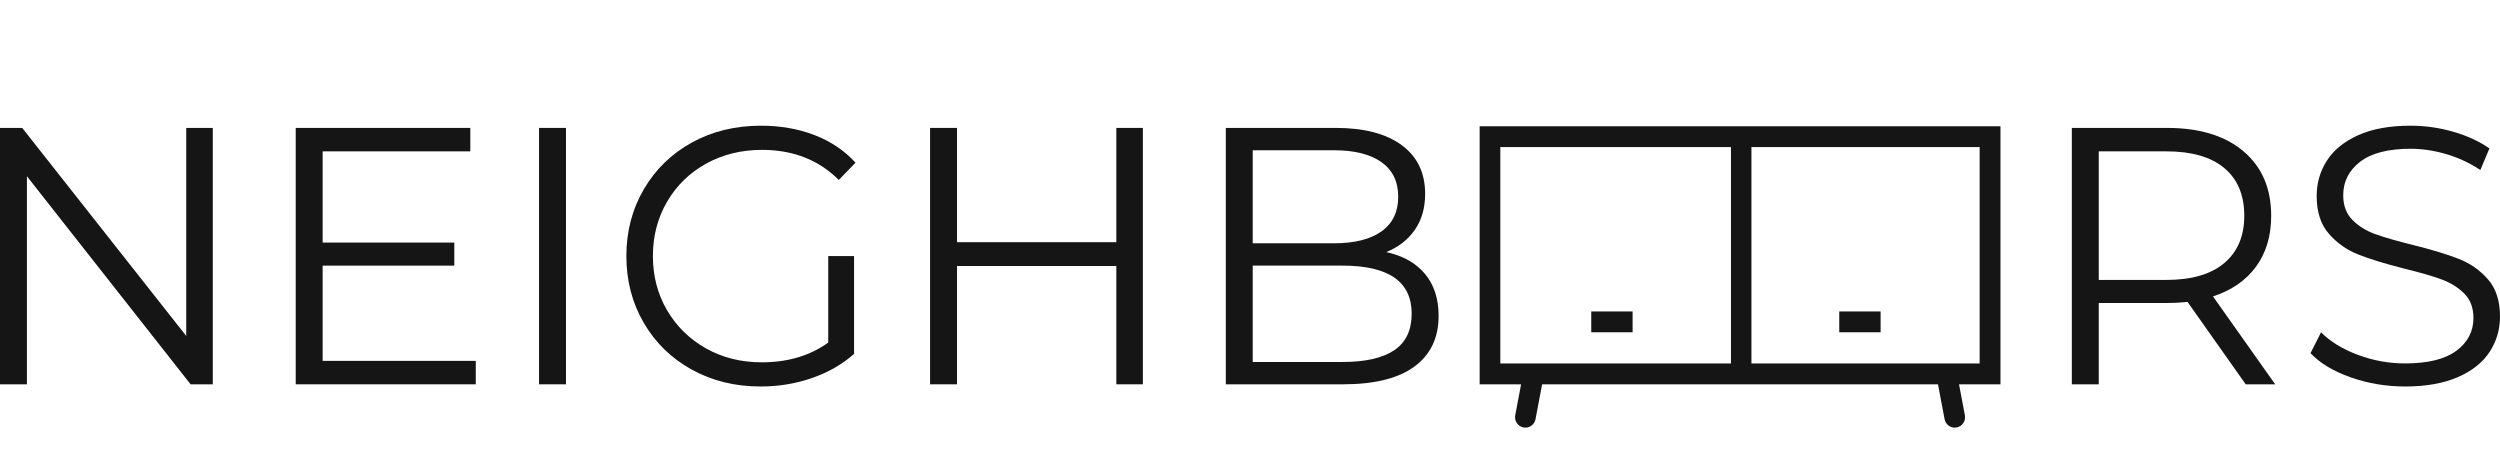 <svg width="229" height="42" viewBox="0 0 229 42" fill="none" xmlns="http://www.w3.org/2000/svg">
<path d="M17.059 30.774L2.033 11.717H0V35.203H2.466V16.145L17.459 35.203H19.491V11.717H17.059V30.774Z" fill="#151515"/>
<path d="M29.553 24.332H41.615V22.219H29.553V13.864H43.081V11.717H27.088V35.203H43.581V33.056H29.553V24.332Z" fill="#151515"/>
<path d="M51.843 11.717H49.377V35.203H51.843V11.717Z" fill="#151515"/>
<path d="M64.688 14.986C66.21 14.147 67.914 13.728 69.803 13.728C72.645 13.728 74.989 14.645 76.833 16.48L78.366 14.902C77.344 13.785 76.089 12.941 74.601 12.37C73.113 11.799 71.481 11.514 69.703 11.514C67.348 11.514 65.238 12.028 63.372 13.057C61.507 14.086 60.041 15.512 58.975 17.335C57.908 19.158 57.375 21.199 57.375 23.458C57.375 25.717 57.908 27.758 58.974 29.582C60.04 31.405 61.506 32.831 63.372 33.86C65.238 34.889 67.337 35.403 69.669 35.403C71.313 35.403 72.878 35.146 74.367 34.631C75.855 34.117 77.144 33.379 78.232 32.417V23.458H75.867V31.377C74.2 32.584 72.168 33.188 69.768 33.188C67.88 33.188 66.18 32.764 64.67 31.914C63.16 31.064 61.971 29.9 61.105 28.424C60.239 26.948 59.806 25.293 59.806 23.458C59.805 21.624 60.239 19.963 61.105 18.476C61.973 16.989 63.167 15.825 64.688 14.986Z" fill="#151515"/>
<path d="M102.255 22.185H87.662V11.717H85.195V35.203H87.662V24.366H102.255V35.203H104.687V11.717H102.255V22.185Z" fill="#151515"/>
<path d="M126.977 23.091C128.088 22.644 128.96 21.967 129.593 21.061C130.226 20.155 130.543 19.053 130.543 17.756C130.543 15.833 129.826 14.345 128.394 13.294C126.961 12.242 124.945 11.716 122.346 11.717H112.283V35.203H123.013C125.901 35.203 128.084 34.661 129.561 33.576C131.039 32.492 131.777 30.943 131.777 28.929C131.777 27.364 131.36 26.083 130.528 25.087C129.695 24.091 128.511 23.426 126.977 23.091ZM114.749 13.763H122.179C124.067 13.763 125.522 14.127 126.543 14.854C127.565 15.581 128.076 16.638 128.076 18.025C128.076 19.412 127.565 20.468 126.543 21.195C125.521 21.922 124.067 22.285 122.179 22.286H114.749V13.763ZM127.71 32.083C126.644 32.799 125.067 33.157 122.978 33.157H114.749V24.332H122.978C127.199 24.332 129.309 25.797 129.309 28.727C129.309 30.249 128.776 31.368 127.71 32.083H127.71Z" fill="#151515"/>
<path d="M206.658 24.417C207.58 23.154 208.041 21.604 208.041 19.77C208.041 17.265 207.197 15.297 205.509 13.865C203.821 12.434 201.488 11.717 198.511 11.717H189.781V35.203H192.247V27.755H198.511C199.134 27.756 199.757 27.722 200.377 27.654L205.708 35.203H208.407L202.709 27.151C204.42 26.592 205.736 25.681 206.658 24.417ZM198.445 25.642H192.247V13.864H198.445C200.755 13.864 202.521 14.373 203.742 15.391C204.964 16.409 205.575 17.868 205.575 19.769C205.575 21.627 204.964 23.069 203.742 24.097C202.521 25.126 200.755 25.64 198.445 25.641L198.445 25.642Z" fill="#151515"/>
<path d="M227.9 25.589C227.168 24.75 226.274 24.124 225.218 23.71C224.163 23.297 222.78 22.877 221.069 22.451C219.626 22.094 218.476 21.764 217.621 21.462C216.766 21.16 216.055 20.724 215.489 20.154C214.922 19.583 214.639 18.828 214.639 17.889C214.639 16.636 215.155 15.612 216.188 14.818C217.221 14.024 218.759 13.627 220.803 13.627C221.869 13.627 222.958 13.789 224.068 14.114C225.179 14.439 226.235 14.931 227.2 15.573L228.033 13.595C227.1 12.945 225.995 12.437 224.718 12.068C223.445 11.7 222.128 11.513 220.803 11.514C218.892 11.514 217.293 11.805 216.005 12.386C214.718 12.968 213.763 13.745 213.14 14.718C212.518 15.692 212.207 16.771 212.207 17.956C212.207 19.41 212.579 20.562 213.323 21.411C214.053 22.252 214.973 22.902 216.005 23.307C217.049 23.722 218.448 24.152 220.203 24.599C221.669 24.957 222.813 25.287 223.636 25.589C224.458 25.891 225.152 26.321 225.717 26.881C226.284 27.44 226.567 28.189 226.567 29.129C226.567 30.359 226.045 31.36 225.001 32.132C223.957 32.904 222.391 33.289 220.303 33.289C218.824 33.291 217.357 33.024 215.972 32.501C214.572 31.975 213.45 31.288 212.607 30.438L211.641 32.35C212.507 33.267 213.734 34.005 215.322 34.564C216.91 35.123 218.571 35.402 220.303 35.403C222.213 35.403 223.824 35.117 225.135 34.547C226.445 33.976 227.417 33.204 228.05 32.231C228.684 31.259 229 30.18 229 28.994C229 27.563 228.633 26.428 227.9 25.589Z" fill="#151515"/>
<path d="M172.263 28.529H168.477V30.436H172.263V28.529Z" fill="#151515"/>
<path d="M135.535 35.202H139.332L138.794 38.04C138.771 38.163 138.772 38.289 138.797 38.412C138.822 38.534 138.871 38.651 138.941 38.754C139.01 38.858 139.1 38.946 139.204 39.015C139.308 39.084 139.424 39.131 139.546 39.155C139.605 39.166 139.665 39.172 139.724 39.172C139.945 39.172 140.158 39.094 140.327 38.953C140.497 38.812 140.612 38.615 140.653 38.397L141.259 35.202H177.519L178.125 38.397C178.167 38.615 178.282 38.812 178.451 38.953C178.621 39.094 178.834 39.172 179.054 39.172C179.114 39.172 179.174 39.166 179.232 39.155C179.354 39.131 179.471 39.084 179.574 39.015C179.678 38.946 179.768 38.858 179.838 38.754C179.907 38.651 179.956 38.534 179.982 38.412C180.006 38.289 180.008 38.163 179.984 38.04L179.447 35.202H183.243V11.563H135.535V35.202ZM181.335 33.296H160.431V13.469H181.335V33.296ZM137.429 13.469H158.556V33.296H137.429V13.469Z" fill="#151515"/>
<path d="M149.546 28.529H145.76V30.436H149.546V28.529Z" fill="#151515"/>
</svg>
